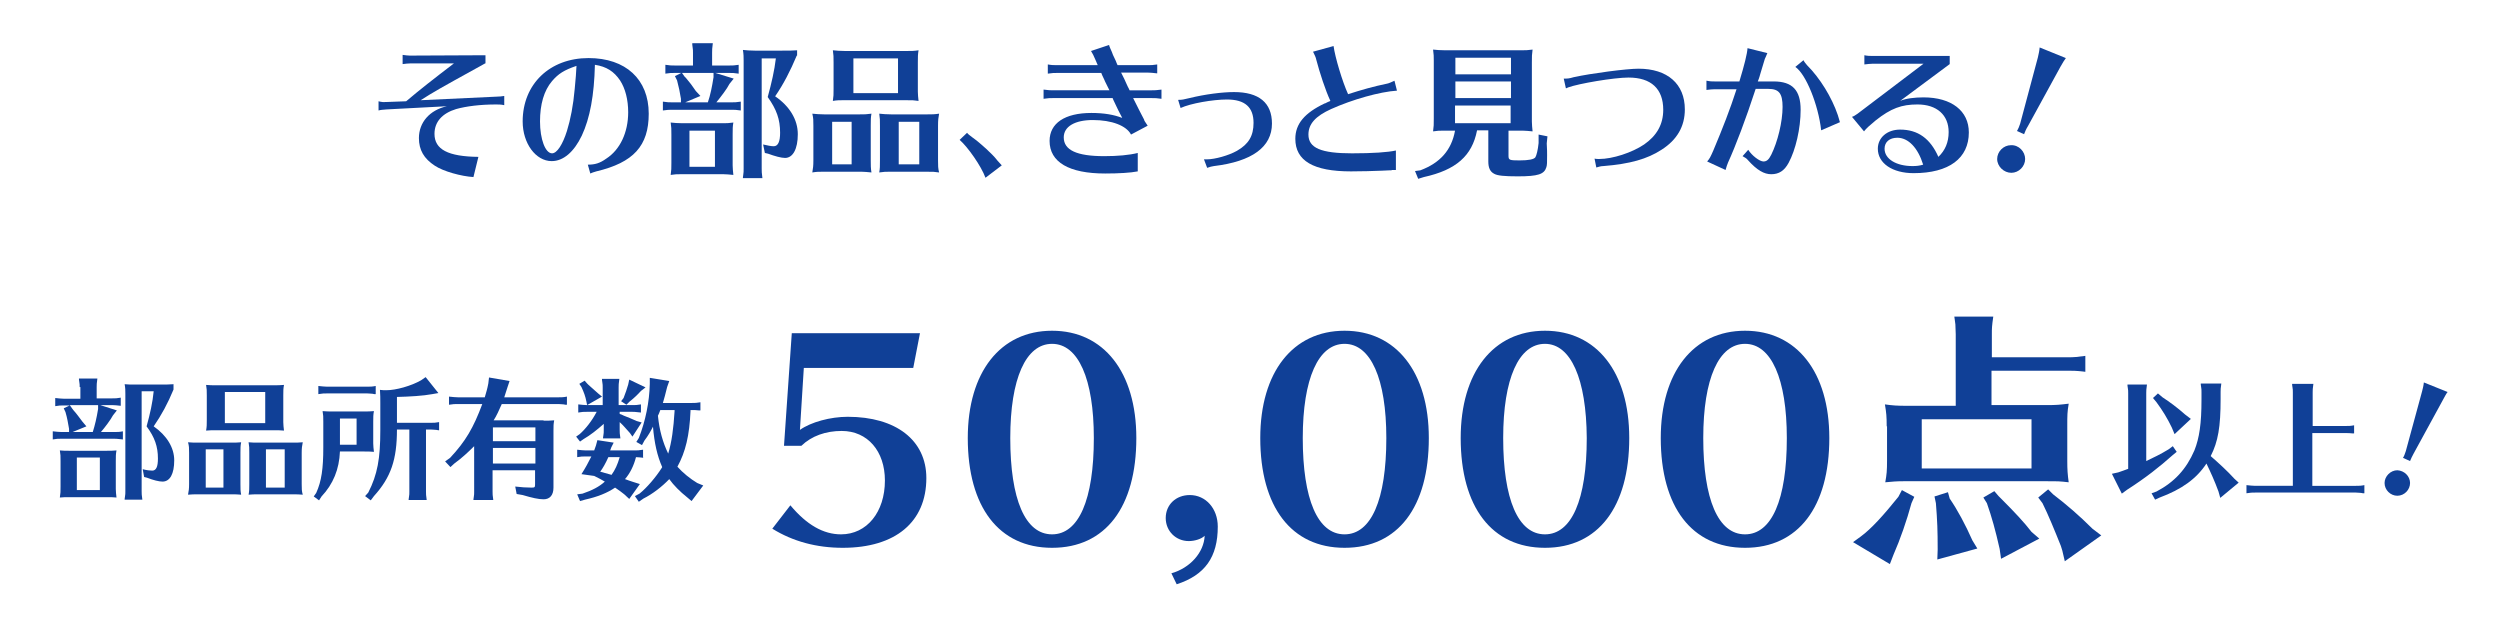 <?xml version="1.0" encoding="utf-8"?>
<!-- Generator: Adobe Illustrator 27.1.1, SVG Export Plug-In . SVG Version: 6.00 Build 0)  -->
<svg version="1.1" id="レイヤー_1" xmlns="http://www.w3.org/2000/svg" xmlns:xlink="http://www.w3.org/1999/xlink" x="0px"
	 y="0px" width="706px" height="177px" viewBox="0 0 706 177" style="enable-background:new 0 0 706 177;" xml:space="preserve">
<style type="text/css">
	.st0{fill:#104097;}
</style>
<g>
	<g>
		<g>
			<path class="st0" d="M137,17.9l-2.7,1.5c-9.6,5.3-12.1,6.7-15.5,8.9l21.3-1c0.9,0,1.6-0.1,2.3-0.2v2.6c-0.9-0.2-1.6-0.2-2.3-0.2
				c-4.5,0-8.4,0.5-11.3,1.3c-3.9,1.2-6.1,3.6-6.1,7c0,4.4,3.8,6.4,12.4,6.5l-1.4,5.7c-3.4-0.2-8.5-1.6-10.9-3.2
				c-3.1-2-4.5-4.5-4.5-7.8c0-4.4,3-7.9,7.9-9l-17,0.9c-1.1,0.1-1.6,0.1-2.3,0.3v-2.6c0.7,0.2,1.6,0.3,1.9,0.2l0.5,0l5.4-0.2
				c3.9-3.3,7.6-6.2,13.5-10.7L116,17.9c-0.8,0-1.4,0.1-2.3,0.2v-2.6c0.7,0.1,1.6,0.2,2,0.2h0.3l21.1-0.1V17.9z"/>
			<path class="st0" d="M166,46.5c2,0,3.4-0.4,5.2-1.7c3.9-2.5,6.2-7.4,6.2-13.1c0-3.5-0.8-6.7-2.3-9c-1.7-2.5-3.8-3.9-7.1-4.4
				c-0.2,8.6-1.4,15.1-3.7,20c-2.2,4.6-5.2,7.2-8.5,7.2c-4.5,0-8.2-5-8.2-11.2c0-10.6,7.7-17.9,18.6-17.9c10.5,0,17,6,17,15.7
				c0,9.1-4.3,13.8-14.8,16.3c-0.7,0.2-1.3,0.4-1.7,0.6L166,46.5z M155.9,22.9c-2.3,2.7-3.4,6.6-3.4,11.4c0,5,1.5,9,3.4,9
				c1.4,0,3-2.5,4.2-6.3c1-3.2,1.8-7.3,2.2-11.9c0.2-1.9,0.5-5.7,0.5-6.5C159.3,19.8,157.7,20.8,155.9,22.9z"/>
			<path class="st0" d="M195.7,14.9c0-0.5,0-1-0.1-1.5l-0.1-0.8l0-0.4h5.8c-0.2,1.6-0.2,1.8-0.2,2.7v3.6h4.9c0.9,0,1.4,0,2.6-0.2
				v2.5c-1.4-0.2-1.6-0.2-2.6-0.2H202l5.2,1.6l-1.2,1.5c-0.7,1.4-2.4,3.6-3.7,5.2h4.2c0.9,0,1.5,0,2.7-0.2v2.5
				c-1.4-0.2-1.6-0.2-2.7-0.2h-16.6c-1,0-1.4,0-2.7,0.2v-2.5c1.2,0.2,1.8,0.2,2.7,0.2h2.4l0-1c-0.3-1.9-0.6-3.3-1.1-5.2l-0.6-1.2
				l1.8-0.9h-1.9c-0.9,0-1.4,0-2.6,0.2v-2.5c1.2,0.2,1.8,0.2,2.6,0.2h5.2V14.9z M203.8,34.8c1.5,0,2,0,3.3-0.2
				c-0.2,1.1-0.2,1.8-0.2,3.4v7.9v0.5v0.3c0,0.8,0.1,1.7,0.2,2.7c-1.3-0.1-1.7-0.2-2.7-0.2h-0.7h-11.1H192c-0.9,0-1.3,0-2.6,0.2
				c0.2-1.4,0.2-1.8,0.2-3.4V38c0-1.7,0-2-0.2-3.4c1.2,0.1,1.7,0.2,3.3,0.2H203.8z M193.3,21.6l0.4,0.4c1.1,1.3,1.8,2.2,2.8,3.7
				l1.3,1.4l-4.3,1.8h6.4c0.7-2,1.2-4.5,1.6-7.1v-1.2h-8.9L193.3,21.6z M194.7,36.9v10.2h7.2V36.9H194.7z M225,15.7
				c-1.8,4.3-3.7,8-6.1,11.5c4.1,2.8,6.4,6.6,6.4,10.7c0,4.2-1.4,6.7-3.6,6.7c-1.1,0-2.9-0.5-4.8-1.2l-0.9-0.2l-0.5-2.4
				c1.3,0.3,2.3,0.5,3,0.5c1.2,0,1.8-1.3,1.8-3.8c0-3.8-1-6.6-3.5-10.1c1.1-4,1.9-7.5,2.3-10.9h-4v31.1c0,0.9,0,1.1,0.2,2.7h-5.5
				l0-0.2l0.1-0.8c0.1-0.5,0.1-1,0.1-1.7v-30v-0.5c0-1,0-1.7-0.2-3c1.2,0.1,1.8,0.2,3.4,0.2h7.3c2.4,0,3.1,0,4.6-0.1V15.7z"/>
			<path class="st0" d="M242.7,32.3c1.5,0,2,0,3.4-0.2c-0.2,1.1-0.2,1.8-0.2,3.4v9.8c0,1.4,0,2.2,0.2,3.4c-1.4-0.1-1.7-0.2-2.7-0.2
				h-0.7h-9.9h-0.6c-1,0-1.6,0-2.8,0.2c0.2-1.2,0.3-1.8,0.3-3.4v-9.8c0-1.6,0-2.1-0.3-3.4c1.2,0.1,1.9,0.2,3.4,0.2H242.7z M235,34.4
				v12h5.5v-12H235z M256,14.4c1.5,0,2.1,0,3.4-0.2c-0.2,1.2-0.2,1.8-0.2,3.4v7.5v0.5v0.3c0,0.7,0.1,1.8,0.2,2.6
				c-1.4-0.2-1.6-0.2-3.4-0.2h-17.4H238c-1,0-1.6,0-2.8,0.2c0.2-1.3,0.2-1.8,0.2-3.4v-7.5c0-1.6,0-2-0.2-3.4
				c1.2,0.1,1.9,0.2,3.4,0.2H256z M241,16.5v9.8h12.6v-9.8H241z M261.8,32.3c1.5,0,2.1,0,3.4-0.2c-0.2,1.1-0.3,1.8-0.3,3.4v9.8
				c0,1.5,0,2.2,0.3,3.4c-1.4-0.2-1.6-0.2-3.4-0.2h-10.2H251c-0.9,0-1.3,0-2.7,0.2c0.2-1.1,0.2-1.8,0.2-3.4v-9.8c0-1.7,0-2-0.2-3.4
				c1.2,0.1,1.8,0.2,3.4,0.2H261.8z M253.8,34.4v12h5.8v-12H253.8z"/>
			<path class="st0" d="M278.3,50.2c-1.2-3.3-5-8.7-7.3-10.7l2.1-2c0.3,0.4,0.7,0.7,1.5,1.3c2.4,1.7,5.7,4.8,6.8,6.2
				c0,0.1,1,1.1,1.5,1.7L278.3,50.2z"/>
			<path class="st0" d="M295.9,18.2c1.1,0.2,1.7,0.2,2.7,0.2H310c-0.2-0.4-0.3-0.7-0.6-1.4c-0.6-1.4-0.8-1.8-1.3-2.6l5.1-1.7
				c0.1,0.5,0.5,1.3,0.8,2c0.1,0.2,0.2,0.5,0.3,0.8c0.3,0.6,0.5,1.1,0.8,1.7c0.2,0.6,0.3,0.7,0.5,1.2h8.5c1,0,1.5,0,2.7-0.2v2.5
				l-0.2,0c-1.2-0.1-1.4-0.2-2.5-0.2h-7.5l0.2,0.4l0.7,1.4c0.5,1.2,0.9,1.9,1,2.2c0.2,0.3,0.3,0.6,0.5,1h6.3c0.9,0,1.1,0,2.7-0.2
				v2.6c-1.5-0.2-1.6-0.2-2.7-0.2H320c1,2,2.7,5.4,3,5.9l0.1,0.2l0,0.1c0.2,0.5,0.6,0.9,1,1.6l-4.7,2.5c-1.3-2.5-5.4-4.1-10.8-4.1
				c-5,0-8.2,1.8-8.2,4.9c0,3.6,3.7,5.3,11.4,5.3c3.8,0,7.1-0.3,9.5-0.9v5.2c-2,0.4-5.4,0.6-9.2,0.6c-10.2,0-15.7-3.2-15.7-9.2
				c0-5,4.3-7.9,11.8-7.9c3.6,0,6.4,0.5,8.7,1.4c-0.2-0.4-0.2-0.5-0.5-1c-0.4-0.7-0.7-1.4-1.1-2.2l-0.9-1.9l-0.2-0.5h-16.8
				c-0.9,0-1.4,0-2.7,0.2v-2.6c1.6,0.2,1.8,0.2,2.7,0.2h15.9c-0.3-0.7-0.4-0.7-0.6-1.2c-0.2-0.5-0.5-0.9-0.9-1.9
				c-0.4-0.8-0.8-1.7-0.8-1.8h-12.4c-1,0-1.4,0-2.7,0.2V18.2z"/>
			<path class="st0" d="M332.7,28.2c1.3,0,1.4-0.1,3.2-0.5c4.5-1.1,9.3-1.7,12.6-1.7c7,0,10.7,3,10.7,8.9c0,6.6-5.6,10.7-16.4,12
				c-0.6,0.1-1.1,0.2-1.9,0.5L340,45c0.3,0,0.5,0,0.8,0c2.3,0,6.2-1.1,8.5-2.4c3.3-1.9,4.7-4.2,4.7-7.9c0-4.4-2.4-6.6-7.5-6.6
				c-4,0-10.3,1.1-13.1,2.4L332.7,28.2z"/>
			<path class="st0" d="M393,48.1c-0.2,0-1.1,0-2.7,0.1c-1.9,0.1-6.4,0.2-8.8,0.2c-10.6,0-15.7-3-15.7-9.2c0-4.2,2.6-7.3,8.3-10
				l0.1,0c0,0,0.2-0.1,0.8-0.4l0.5-0.2l0.2-0.1c-1.4-3-3-7.9-4-11.7c-0.1-0.6-0.5-1.4-0.9-2.2l5.8-1.6c0.4,3.1,2.5,10.1,4.1,13.6
				c3.7-1.2,7.2-2.2,11.1-3c0.5-0.1,1.1-0.4,2-0.8l0.7,2.8c-4.8,0.3-12.6,2.5-18.6,5.2c-4.4,2-6.4,4.2-6.4,7.2
				c0,3.8,3.6,5.3,12.3,5.3c5.9,0,10.2-0.3,12.4-0.8v5.5H393z"/>
			<path class="st0" d="M417.1,36.9C415.7,44,411.2,48,402.1,50l-1.6,0.5l-0.9-2.2l1.5-0.2c5.6-2.1,8.8-5.7,9.8-11.2h-2.8h-0.7
				c-0.9,0-1.4,0-2.7,0.2c0.2-1.4,0.2-1.9,0.2-3.6V17.6v-0.5c0-1.1,0-1.7-0.2-3.1c1.2,0.1,1.8,0.2,3.4,0.2h21.3c1.5,0,2,0,3.4-0.2
				c-0.2,1.4-0.2,1.9-0.2,3.6v15.9v0.5v0.3c0,0.9,0.1,1.7,0.2,2.8c-1.4-0.1-1.7-0.2-2.7-0.2h-0.7H426V44c0,1.2,0.3,1.3,3.1,1.3
				c2.6,0,4.1-0.3,4.5-0.9c0.3-0.5,0.7-2,0.9-4V38l2.5,0.5l-0.2,2c0.1,1.7,0.1,2.5,0.1,3.3c0,2,0,2.8-0.2,3.4
				c-0.6,2-2.3,2.6-8.1,2.6c-3.8,0-5.7-0.2-6.6-0.7c-1.2-0.6-1.7-1.7-1.7-3.5v-8.8H417.1z M426.7,16.3h-15.7v4.7h15.7V16.3z
				 M426.7,23h-15.7v4.7h15.7V23z M410.9,29.8v5h15.7v-5H410.9z"/>
			<path class="st0" d="M441.6,22.2c1,0,1.5,0,2.8-0.4c5-1.1,15-2.4,18.3-2.4c8.2,0,13.1,4.3,13.1,11.5c0,4.8-2.2,8.6-6.6,11.4
				c-4,2.6-8.9,4-16.4,4.6c-0.7,0-1.3,0.2-2,0.4l-0.5-2.5c0.5,0.1,0.8,0.1,1.3,0.1c3.8,0,9.3-1.8,12.7-4.1c3.6-2.5,5.4-5.7,5.4-9.8
				c0-5.9-3.4-9.1-9.8-9.1c-4.1,0-14.1,1.7-17.1,2.8l-0.4,0.2l-0.2,0L441.6,22.2z"/>
			<path class="st0" d="M482,22.8c0.9,0.2,1.6,0.2,2.3,0.2h6.9c1.4-4.6,2.2-7.8,2.3-9.4l5.6,1.4c-0.5,1.1-0.5,1.3-0.7,1.6
				c-0.4,1.2-0.6,2.1-1.3,4.3c-0.1,0.3-0.2,0.9-0.7,2.1h4.5c5.3,0,7.6,2.5,7.6,8c0,5.3-1.4,11.3-3.4,15c-1.2,2.2-2.7,3.2-4.9,3.2
				c-2,0-4-1.1-6.6-4c-0.4-0.5-0.8-0.7-1.5-1.1l1.6-1.8c1,1.6,3.2,3.3,4.3,3.3c0.9,0,1.5-0.5,2.2-1.9c1.8-3.6,3.2-9.3,3.2-13.5
				c0-3.8-1-5.1-4-5.1h-3.6c-2.8,8.6-5.7,16.2-7.8,20.8c-0.2,0.5-0.5,1.3-0.7,2.1l-5.2-2.4c0.7-0.8,0.9-1.2,1.7-3
				c2.7-6.4,4.8-11.8,6.6-17.4h-6.2c-0.8,0-1.4,0.1-2.3,0.2V22.8z M514.3,36.8c-0.8-7.2-4.3-15.9-7.3-17.9l2.3-1.9
				c0.3,0.6,0.6,0.9,1,1.4c3.7,3.7,7,9.1,8.7,14.1l0.3,1l0.2,0.7l0.1,0.3L514.3,36.8z"/>
			<path class="st0" d="M528.8,18c-0.7,0-1.4,0.1-2.3,0.2v-2.6c0.9,0.2,1.6,0.2,2.3,0.2h21.8v2.3l-14,10.4c1.6-0.7,4.1-1,6.6-1
				c7.9,0,12.8,3.8,12.8,9.9c0,7.3-5.6,11.5-15.6,11.5c-6,0-10.1-2.8-10.1-6.9c0-3.1,2.6-5.4,6.3-5.4c5,0,8.5,2.5,10.8,7.7
				c1.9-1.8,2.9-4.1,2.9-7c0-4.8-3.3-7.8-8.8-7.8c-4.5,0-7.5,1.1-11.8,4.5c-1.7,1.4-2.7,2.3-3.3,3.1l-3.4-4.1
				c0.4-0.1,0.9-0.4,1.6-0.9L543.2,18H528.8z M535.8,38.9c-2.2,0-3.6,1.2-3.6,3.1c0,2.9,3.3,4.9,7.9,4.9c1.1,0,2-0.1,3-0.4
				C541.6,41.7,538.9,38.9,535.8,38.9z"/>
			<path class="st0" d="M571.9,44.9c0,2.1-1.8,3.9-3.9,3.9S564,47,564,44.9c0-2.1,1.8-3.9,3.9-3.9C570.1,40.9,571.9,42.8,571.9,44.9
				z M569.6,37c0.3-0.5,0.7-1.4,0.9-2.1l5-18.7c0.2-0.9,0.4-1.7,0.5-2.8l7.4,3c-0.4,0.5-0.8,1.2-1.5,2.4l-9.2,16.8
				c-0.5,0.8-0.9,1.7-1.1,2.3L569.6,37z"/>
		</g>
	</g>
	<g>
		<path class="st0" d="M22.5,109.3c0-0.5,0-0.9-0.1-1.4l-0.1-0.7l0-0.3h5.2c-0.2,1.4-0.2,1.7-0.2,2.4v3.2h4.4c0.9,0,1.3,0,2.4-0.2
			v2.3c-1.2-0.1-1.4-0.2-2.4-0.2h-3.4l4.7,1.5l-1.1,1.4c-0.7,1.3-2.2,3.3-3.4,4.7h3.8c0.9,0,1.4,0,2.4-0.2v2.3
			c-1.3-0.1-1.4-0.2-2.4-0.2H17.3c-0.9,0-1.3,0-2.4,0.2v-2.3c1.1,0.1,1.6,0.2,2.4,0.2h2.2l0-0.9c-0.3-1.7-0.5-3-1-4.7l-0.5-1.1
			l1.7-0.8h-1.7c-0.9,0-1.3,0-2.4,0.2v-2.3c1.1,0.1,1.6,0.2,2.4,0.2h4.7V109.3z M29.9,127.3c1.4,0,1.8,0,3-0.1c-0.2,1-0.2,1.7-0.2,3
			v7.2v0.4v0.3c0,0.7,0.1,1.6,0.2,2.4c-1.2-0.1-1.5-0.1-2.4-0.1h-0.6h-10h-0.6c-0.9,0-1.2,0-2.4,0.1c0.2-1.2,0.2-1.7,0.2-3.1v-7.2
			c0-1.5,0-1.8-0.2-3c1.1,0.1,1.5,0.1,3,0.1H29.9z M20.4,115.4l0.3,0.4c1,1.1,1.6,2,2.6,3.3l1.1,1.3l-3.9,1.6h5.7
			c0.6-1.9,1.1-4,1.5-6.5v-1.1h-8L20.4,115.4z M21.7,129.2v9.2h6.5v-9.2H21.7z M49,110c-1.6,3.9-3.4,7.2-5.6,10.4
			c3.7,2.6,5.8,6,5.8,9.6c0,3.8-1.2,6-3.3,6c-1,0-2.6-0.4-4.4-1.1l-0.8-0.2l-0.4-2.2c1.1,0.3,2.1,0.4,2.7,0.4c1.1,0,1.6-1.1,1.6-3.4
			c0-3.4-0.9-6-3.2-9.1c1-3.6,1.7-6.8,2-9.9H40v28.2c0,0.8,0,1,0.2,2.4h-5l0-0.2l0.1-0.7c0.1-0.5,0.1-0.9,0.1-1.5v-27.1v-0.4
			c0-0.9,0-1.6-0.2-2.7c1.1,0.1,1.6,0.1,3,0.1h6.6c2.2,0,2.8,0,4.2-0.1V110z"/>
		<path class="st0" d="M65.1,125c1.4,0,1.8,0,3-0.1c-0.2,1-0.2,1.7-0.2,3v8.8c0,1.3,0,2,0.2,3c-1.2-0.1-1.6-0.1-2.4-0.1h-0.6h-8.9
			h-0.5c-0.9,0-1.5,0-2.6,0.1c0.2-1.1,0.3-1.6,0.3-3v-8.8c0-1.4,0-1.9-0.3-3c1.1,0.1,1.7,0.1,3.1,0.1H65.1z M58.1,126.9v10.8h5
			v-10.8H58.1z M77.1,108.8c1.4,0,1.9,0,3.1-0.1c-0.2,1.1-0.2,1.6-0.2,3v6.8v0.4v0.3c0,0.7,0.1,1.6,0.2,2.4
			c-1.3-0.1-1.4-0.1-3.1-0.1H61.3h-0.5c-0.9,0-1.5,0-2.6,0.1c0.2-1.1,0.2-1.7,0.2-3.1v-6.8c0-1.5,0-1.8-0.2-3
			c1.1,0.1,1.7,0.1,3.1,0.1H77.1z M63.5,110.7v8.8h11.4v-8.8H63.5z M82.4,125c1.4,0,1.9,0,3.1-0.1c-0.2,1-0.3,1.6-0.3,3v8.8
			c0,1.3,0,2,0.3,3c-1.3-0.1-1.4-0.1-3.1-0.1h-9.2h-0.6c-0.9,0-1.2,0-2.4,0.1c0.2-1,0.2-1.7,0.2-3v-8.8c0-1.5,0-1.8-0.2-3
			c1.1,0.1,1.6,0.1,3,0.1H82.4z M75.1,126.9v10.8h5.3v-10.8H75.1z"/>
		<path class="st0" d="M96,127.5c-0.2,5-1.9,9.2-5.2,12.7l-0.7,1.1l-1.5-1.1l0.7-1c1.5-3.3,2-6.9,2-12.8v-7.3c0-1.5,0-1.8-0.2-3
			c1.1,0.1,1.7,0.1,3,0.1h8.4c1.4,0,1.9,0,3.1-0.1c-0.2,1-0.2,1.7-0.2,3v5.4v0.4v0.3c0,0.7,0.1,1.6,0.2,2.4
			c-1.3-0.1-1.4-0.1-3.1-0.1H96z M105.7,111.3l-0.5-0.1c-0.4,0-0.9-0.1-1.5-0.1H92.4c-0.9,0-1.3,0-2.5,0.2V109
			c1.1,0.1,1.7,0.2,2.5,0.2h11.3c0.9,0,1.4,0,2.4-0.2v2.3L105.7,111.3z M100.7,125.6v-7.4H96v7.4H100.7z M112.1,121.3
			c0,8.5-1.7,13.5-6.5,18.8l-0.9,1.2l-1.6-1.2l0.9-1c2.6-5.1,3.4-9.6,3.4-17.6v-7.7c0-1.5,0-2.1-0.1-3.7c0.7,0.1,1.2,0.1,1.8,0.1
			c2.7,0,7-1.2,9.8-2.8l1.3-0.9l3.6,4.5l-1.7,0.3c-2.7,0.5-6.3,0.7-10,0.8v7.3h9.6c0.9,0,1.3,0,2.3-0.2v2.3l-0.2,0l-0.6-0.1
			c-0.4,0-0.9-0.1-1.5-0.1h-1.4v17.5c0,0.8,0,1,0.2,2.4h-5.1l0-0.2l0.1-0.7c0.1-0.5,0.1-0.9,0.1-1.5v-17.5H112.1z"/>
		<path class="st0" d="M153.5,118.8c1.4,0,1.8,0,3-0.1c-0.2,1.1-0.2,1.6-0.2,3v16c0,2.1-1,3.3-2.8,3.3c-1.4,0-3.2-0.4-5.9-1.2
			l-1.7-0.3l-0.4-2.1c1.6,0.2,3.2,0.3,4.6,0.3c0.9,0,1-0.1,1-0.9v-4h-12v6c0,0.8,0,1,0.2,2.4h-5.6l0-0.2l0.1-0.7
			c0.1-0.5,0.1-0.9,0.1-1.5V126c-1.6,1.6-3.4,3.3-5.6,4.9l-1.1,1l-1.5-1.6l1.4-1c4.4-4.7,6.6-8.5,9.1-15.2h-6.9
			c-0.9,0-1.3,0-2.5,0.2v-2.3c1.1,0.1,1.7,0.2,2.5,0.2h7.6c0.4-1.4,0.7-2.3,1-3.9l0.2-1.7l5.8,1l-0.6,1.8c-0.4,1.3-0.6,1.9-0.9,2.8
			h15.3c0.9,0,1.4,0,2.4-0.2v2.3l-0.4,0l-0.5-0.1c-0.4,0-0.9-0.1-1.5-0.1h-16c-0.7,1.6-1.5,3.4-2.3,4.6H153.5z M151.2,120.7h-12v3.9
			h12V120.7z M139.2,126.5v4.4h12v-4.4H139.2z"/>
		<path class="st0" d="M170.5,119.7c-1.9,1.7-3.8,3.2-5.7,4.3l-1,0.7l-1.1-1.4l1-0.7c1.7-1.5,3.5-3.8,4.8-6.3h-2.8
			c-0.9,0-1.3,0-2.4,0.2v-2.3c1.1,0.1,1.6,0.2,2.4,0.2h0.1l-0.2-1c-0.3-1.5-0.7-2.6-1.4-4.1l-0.6-0.9l1.5-0.9l0.7,0.8l0.4,0.4
			c0.9,0.8,1.6,1.4,2.7,2.4l1.1,0.9l-4.2,2.4h4.4v-5c0-0.5,0-0.9-0.1-1.4l-0.1-0.7l0-0.3h4.9c-0.2,1.4-0.2,1.7-0.2,2.4v5h3.9
			c0.9,0,1.3,0,2.4-0.2v2.3c-1.3-0.1-1.4-0.2-2.4-0.2H175v0.6c0.4,0.1,0.6,0.2,1.2,0.5c0.8,0.3,2.3,0.9,3.6,1.5l1.4,0.4l-2.6,4
			l-0.7-1c-1.1-1.2-1.9-2.2-2.9-3.1v2.2c0,0.8,0,1,0.2,2.4h-4.9l0-0.2l0.1-0.7c0.1-0.4,0.1-0.9,0.1-1.5V119.7z M181.9,129.3
			c-1.3-0.1-1.4-0.2-2.3-0.2c-0.6,2.4-1.7,4.6-3.1,6.2l1.1,0.4l0.3,0.1l0.9,0.3l1.9,0.6l-3,4.2l-1.4-1.3c-1-0.8-1.3-1-2.6-1.9
			c-2.2,1.5-4.9,2.6-8.5,3.4l-1.4,0.4l-0.8-1.9l1.5-0.2c2.7-0.9,4.8-2,6.3-3.4c-1-0.6-1.6-0.9-3-1.6l-3.6-0.5c1.2-1.9,1.9-3.2,2.8-5
			h-1.6c-0.9,0-1.3,0-2.4,0.2V127c1.1,0.1,1.6,0.2,2.4,0.2h2.4c0.2-0.5,0.3-0.8,0.5-1.4l0.4-1.5l4.6,0.7l-0.7,1.4
			c-0.1,0.4-0.2,0.5-0.3,0.8h6.9c0.9,0,1.1,0,2.4-0.2V129.3z M171.8,129.1c-0.7,1.6-1.6,3.2-2.3,4.1c1.1,0.3,1.1,0.3,3.2,0.9
			c1-1.4,1.7-2.9,2.3-5H171.8z M182.3,109.4l-1.3,1c-0.8,0.9-1.8,1.9-3.2,3l-0.9,0.9l-1.5-1l0.7-0.9c0.5-1.3,1-2.7,1.3-3.8l0.3-1.4
			L182.3,109.4z M195,116.1c-0.3,6.9-1.4,11.5-3.7,15.7c1.5,1.7,3.6,3.4,5.6,4.6l1.7,0.7l-3.3,4.4l-1.3-1.1c-1.9-1.5-3.8-3.4-5-5.1
			c-2,2.1-4.7,4.2-7.3,5.5l-1.3,0.9l-1.1-1.6l1.3-0.7c2-1.6,4.6-4.6,6.3-7.3l0.1-0.2c-1.4-3.2-2.2-6.7-2.6-11.4
			c-0.6,1.2-1.4,2.6-2.4,3.9l-0.7,1.3l-1.6-0.9l0.7-1.1c1.9-4.8,3-10.3,3.1-15.3l0-1.7l5.5,0.9l-0.6,1.7c-0.5,2-0.8,3.2-1.2,4.5h8.2
			c0.9,0,1.3,0,2.4-0.2v2.3l-0.4,0c-0.9-0.1-1.2-0.1-2.1-0.1h-0.3L195,116.1z M186.5,115.7l-0.1,0.3c-0.3,0.8-0.4,1-0.6,1.4
			c0.4,4.1,1.4,7.6,2.9,10.7c1-3.3,1.5-7.1,1.8-12v-0.3H186.5z"/>
		<path class="st0" d="M225.9,121.4c3.1-2.2,8.6-3.7,13.5-3.7c13.6,0,22.2,6.6,22.2,17.3c0,12.4-8.7,19.7-23.6,19.7
			c-7.4,0-14.1-1.8-19.9-5.4l5.1-6.6c4.6,5.5,9.3,8.2,14.3,8.2c7.3,0,12.4-6.3,12.4-15.2c0-8.3-4.9-14-12.2-14
			c-4.5,0-8.5,1.4-11.4,4.2h-4.9l2.2-31.8h36.2l-1.9,9.8H227L225.9,121.4z"/>
		<path class="st0" d="M297.1,154.7c-15,0-23.8-11.5-23.8-31c0-18.6,9.2-30.3,23.8-30.3c14.6,0,23.8,11.7,23.8,30.3
			C320.9,143.2,312.2,154.7,297.1,154.7z M297.1,97.1c-7.4,0-11.8,9.8-11.8,26.6c0,17.3,4.2,27.2,11.8,27.2
			c7.5,0,11.8-9.7,11.8-27.2C308.9,107,304.5,97.1,297.1,97.1z"/>
		<path class="st0" d="M330.8,161.9c5.3-1.5,9.2-5.9,9.4-10.6c-0.9,0.9-2.8,1.5-4.5,1.5c-3.6,0-6.5-2.8-6.5-6.5
			c0-3.8,2.9-6.5,6.8-6.5c4.5,0,7.9,3.8,7.9,8.9c0,8.6-3.6,13.7-11.6,16.3L330.8,161.9z"/>
		<path class="st0" d="M379.7,154.7c-15,0-23.8-11.5-23.8-31c0-18.6,9.2-30.3,23.8-30.3c14.6,0,23.8,11.7,23.8,30.3
			C403.5,143.2,394.8,154.7,379.7,154.7z M379.7,97.1c-7.4,0-11.8,9.8-11.8,26.6c0,17.3,4.2,27.2,11.8,27.2
			c7.5,0,11.8-9.7,11.8-27.2C391.5,107,387.1,97.1,379.7,97.1z"/>
		<path class="st0" d="M436.3,154.7c-15,0-23.8-11.5-23.8-31c0-18.6,9.2-30.3,23.8-30.3c14.6,0,23.8,11.7,23.8,30.3
			C460.1,143.2,451.3,154.7,436.3,154.7z M436.3,97.1c-7.4,0-11.8,9.8-11.8,26.6c0,17.3,4.2,27.2,11.8,27.2
			c7.5,0,11.8-9.7,11.8-27.2C448,107,443.6,97.1,436.3,97.1z"/>
		<path class="st0" d="M492.8,154.7c-15,0-23.8-11.5-23.8-31c0-18.6,9.2-30.3,23.8-30.3c14.6,0,23.8,11.7,23.8,30.3
			C516.6,143.2,507.8,154.7,492.8,154.7z M492.8,97.1c-7.4,0-11.8,9.8-11.8,26.6c0,17.3,4.2,27.2,11.8,27.2
			c7.5,0,11.8-9.7,11.8-27.2C504.6,107,500.2,97.1,492.8,97.1z"/>
		<path class="st0" d="M540.6,140.3l-0.8,1.8c-1.3,4.8-3.2,10.3-5.1,14.6l-1,2.6l-10.4-6.2l2.2-1.6c3-2.2,6.5-6.1,10.6-11.2l1-1.9
			L540.6,140.3z M532.8,120.4c0-2.8-0.1-3.8-0.5-6.2c2.1,0.3,3.4,0.4,6.2,0.4h13.8V94.4c0-1-0.1-1.9-0.1-2.8l-0.2-1.5l-0.1-0.7h11
			c-0.4,2.8-0.4,3.3-0.4,4.9v6.6H584c1.7,0,2.8-0.1,4.9-0.4v4.5l-0.8-0.1l-1-0.1c-0.8-0.1-1.8-0.1-3.1-0.1h-21.6v9.7H578
			c2.8,0,3.7-0.1,6.2-0.4c-0.4,2.4-0.4,3.3-0.4,6.2v9.9c0,2.6,0.1,3.9,0.4,6.1c-2.6-0.3-2.9-0.3-6.2-0.3h-39.5h-1
			c-1.9,0-3,0.1-5.1,0.3c0.4-2.2,0.5-3.3,0.5-6.1V120.4z M542.7,132.3h31v-13.9h-31V132.3z M550.6,140.8c2.2,3.2,4.4,7.3,6.4,11.8
			l1.4,2.3l-11.3,3.1l0.1-2.8c0-5.3-0.1-8.1-0.5-13.1l-0.4-1.9l3.8-1.2L550.6,140.8z M564.4,140.1l1,1c3.6,3.6,6.3,6.5,8.3,9.1
			l2.2,1.9l-10.8,5.7l-0.4-2.8c-1.2-5.3-2.2-8.9-3.6-12.9l-1-1.6l3.1-1.8L564.4,140.1z M579.8,139.6c3.8,2.9,7.5,6.1,11.1,9.7
			l2.5,1.9l-10.3,7.3l-0.7-3l-0.4-1.3c-1.8-4.5-3.6-8.9-5.2-12.1l-1.2-1.6l2.8-2.3L579.8,139.6z"/>
		<path class="st0" d="M601,111c0-0.5,0-0.9-0.1-1.4l-0.1-0.7l0-0.3h5.5c-0.2,1.4-0.2,1.7-0.2,2.4v19.2c2.1-1,4-1.9,6.3-3.3l1.2-0.9
			l1.1,1.6l-1.1,0.9c-3.7,3.3-7.6,6.4-12.9,9.8l-1.5,1.1l-2.8-5.6l1.8-0.4c1-0.3,1.9-0.7,2.8-1V111z M626.5,138.8
			c-1.1-3-2.2-5.4-3.4-7.9c-2.8,4.3-7,7.3-13.2,9.6l-1.3,0.6l-1-1.8l1.4-0.5c5.1-2.7,8.4-6.3,10.7-11.6c1.4-3.5,2-7.6,2-14.3v-2.2
			c0-0.5,0-1-0.1-1.4l-0.1-0.7l0-0.3h5.8c-0.2,1.4-0.2,1.7-0.2,2.4v2c0,7.8-0.7,12-2.8,16.1c2.4,2.1,4.7,4.2,6.7,6.4l1.2,1.1
			l-5.2,4.3L626.5,138.8z M610.7,112.2c2,1.3,4.3,3,6.3,4.8l1.7,1.3l-4.6,4.3l-0.8-1.9c-1.2-2.5-2.6-4.8-4.3-7.1l-1-1.2l1.4-1.3
			L610.7,112.2z"/>
		<path class="st0" d="M647.5,110.8c0-0.5,0-1-0.1-1.4l-0.1-0.7l0-0.3h6c-0.2,1.4-0.2,1.7-0.2,2.4v9.5h9.3c0.9,0,1.4,0,2.4-0.2v2.3
			l-0.4,0c-0.9-0.1-1.2-0.1-2.1-0.1H653v14.9h12.3c0.9,0,1.4,0,2.4-0.2v2.3l-0.4,0l-0.5-0.1c-0.4,0-0.9-0.1-1.5-0.1h-28.4
			c-0.9,0-1.3,0-2.5,0.2v-2.3c1.1,0.1,1.7,0.2,2.5,0.2h10.6V110.8z"/>
		<path class="st0" d="M680.6,136.4c0,1.9-1.6,3.6-3.6,3.6c-1.9,0-3.6-1.6-3.6-3.6c0-1.9,1.7-3.6,3.6-3.6
			C679,132.9,680.6,134.5,680.6,136.4z M678.6,129.3c0.3-0.4,0.6-1.3,0.8-1.9l4.6-16.9c0.2-0.8,0.4-1.5,0.5-2.5l6.7,2.7
			c-0.4,0.5-0.7,1.1-1.3,2.2l-8.3,15.2c-0.4,0.7-0.8,1.6-1,2.1L678.6,129.3z"/>
	</g>
</g>
</svg>
